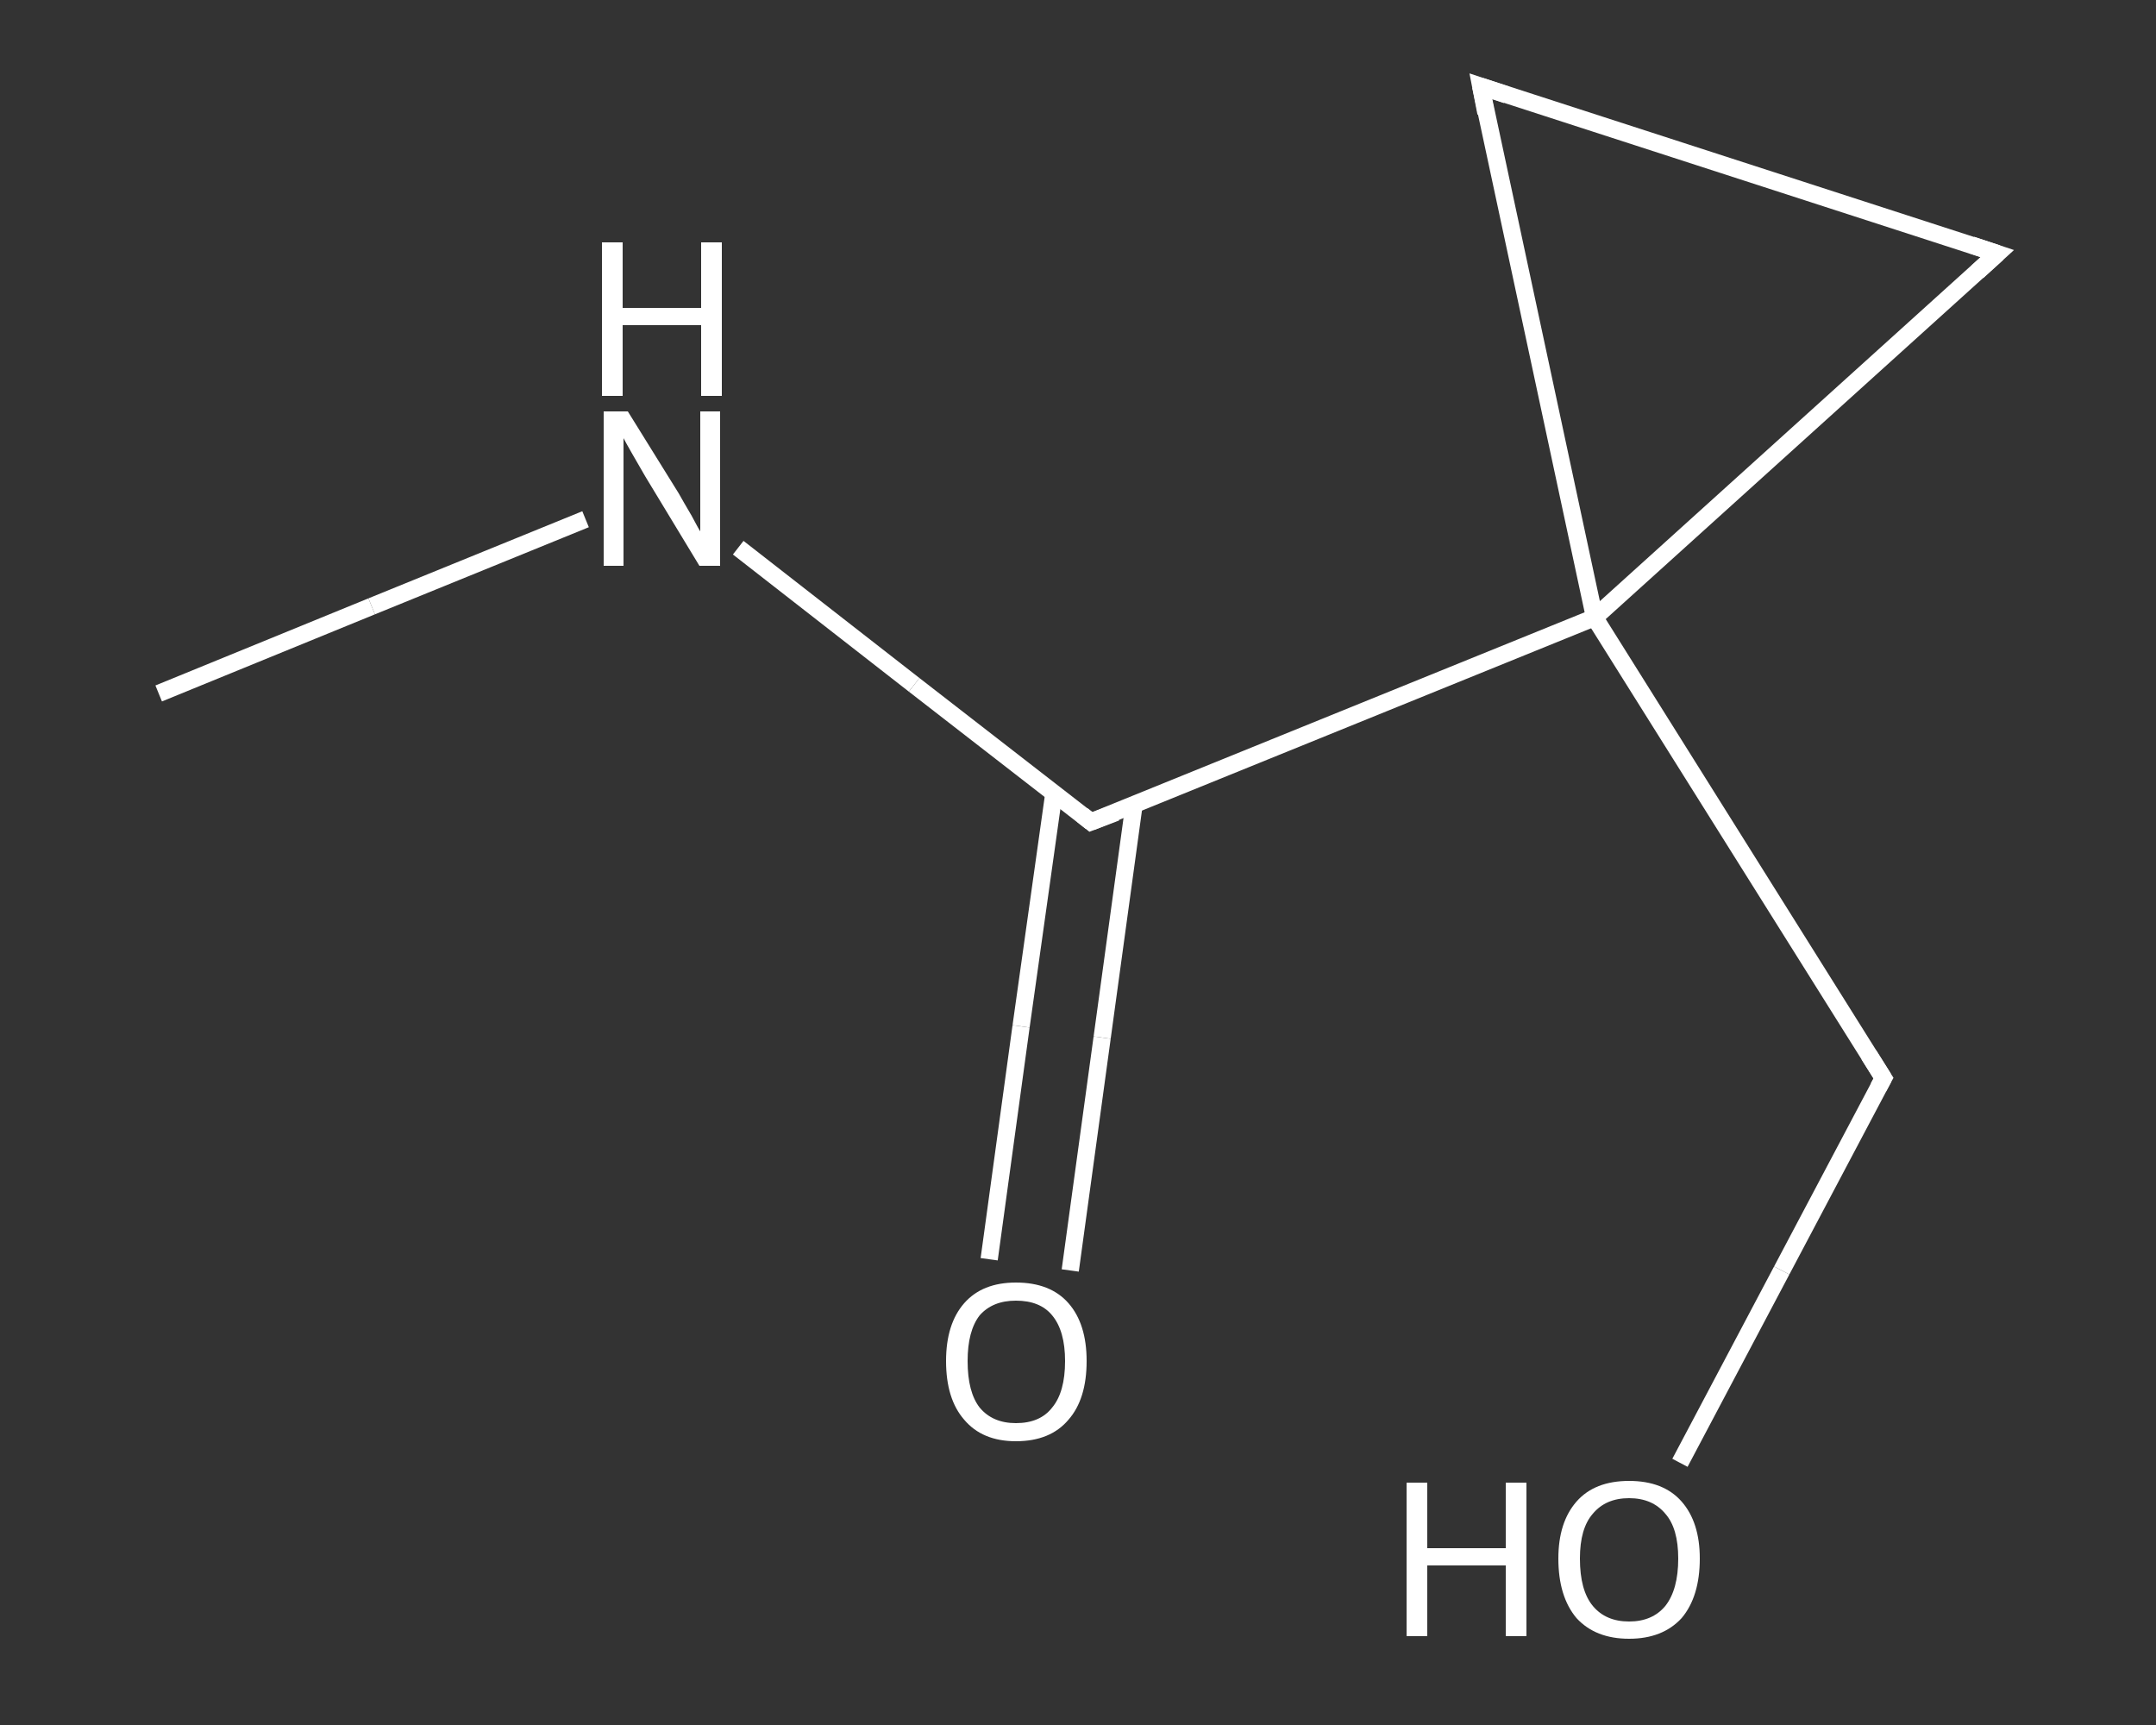 <?xml version='1.0' encoding='iso-8859-1'?>
<svg version='1.1' baseProfile='full'
              xmlns='http://www.w3.org/2000/svg'
                      xmlns:rdkit='http://www.rdkit.org/xml'
                      xmlns:xlink='http://www.w3.org/1999/xlink'
                  xml:space='preserve'
width='250px' height='200px' viewBox='0 0 250 200'>
<rect x="0" y="0" width="250" height="200" fill="#333333" stroke="none"/>
<!-- END OF HEADER -->
<rect style='opacity:1.0;fill:transparent;stroke:none' width='250.0' height='200.0' x='0.0' y='0.0'> </rect>
<path class='bond-0 atom-0 atom-1' d='M 18.4,80.4 L 43.1,70.3' style='fill:none;fill-rule:evenodd;stroke:#FFFFFF;stroke-width:2.0px;stroke-linecap:butt;stroke-linejoin:miter;stroke-opacity:1' />
<path class='bond-0 atom-0 atom-1' d='M 43.1,70.3 L 67.9,60.2' style='fill:none;fill-rule:evenodd;stroke:#FFFFFF;stroke-width:2.0px;stroke-linecap:butt;stroke-linejoin:miter;stroke-opacity:1' />
<path class='bond-1 atom-1 atom-2' d='M 85.6,63.5 L 106.0,79.4' style='fill:none;fill-rule:evenodd;stroke:#FFFFFF;stroke-width:2.0px;stroke-linecap:butt;stroke-linejoin:miter;stroke-opacity:1' />
<path class='bond-1 atom-1 atom-2' d='M 106.0,79.4 L 126.5,95.3' style='fill:none;fill-rule:evenodd;stroke:#FFFFFF;stroke-width:2.0px;stroke-linecap:butt;stroke-linejoin:miter;stroke-opacity:1' />
<path class='bond-2 atom-2 atom-3' d='M 122.2,92.0 L 118.4,119.0' style='fill:none;fill-rule:evenodd;stroke:#FFFFFF;stroke-width:2.0px;stroke-linecap:butt;stroke-linejoin:miter;stroke-opacity:1' />
<path class='bond-2 atom-2 atom-3' d='M 118.4,119.0 L 114.7,146.0' style='fill:none;fill-rule:evenodd;stroke:#FFFFFF;stroke-width:2.0px;stroke-linecap:butt;stroke-linejoin:miter;stroke-opacity:1' />
<path class='bond-2 atom-2 atom-3' d='M 131.5,93.3 L 127.8,120.3' style='fill:none;fill-rule:evenodd;stroke:#FFFFFF;stroke-width:2.0px;stroke-linecap:butt;stroke-linejoin:miter;stroke-opacity:1' />
<path class='bond-2 atom-2 atom-3' d='M 127.8,120.3 L 124.1,147.3' style='fill:none;fill-rule:evenodd;stroke:#FFFFFF;stroke-width:2.0px;stroke-linecap:butt;stroke-linejoin:miter;stroke-opacity:1' />
<path class='bond-3 atom-2 atom-4' d='M 126.5,95.3 L 184.9,71.6' style='fill:none;fill-rule:evenodd;stroke:#FFFFFF;stroke-width:2.0px;stroke-linecap:butt;stroke-linejoin:miter;stroke-opacity:1' />
<path class='bond-4 atom-4 atom-5' d='M 184.9,71.6 L 218.4,125.0' style='fill:none;fill-rule:evenodd;stroke:#FFFFFF;stroke-width:2.0px;stroke-linecap:butt;stroke-linejoin:miter;stroke-opacity:1' />
<path class='bond-5 atom-5 atom-6' d='M 218.4,125.0 L 206.6,147.3' style='fill:none;fill-rule:evenodd;stroke:#FFFFFF;stroke-width:2.0px;stroke-linecap:butt;stroke-linejoin:miter;stroke-opacity:1' />
<path class='bond-5 atom-5 atom-6' d='M 206.6,147.3 L 194.8,169.6' style='fill:none;fill-rule:evenodd;stroke:#FFFFFF;stroke-width:2.0px;stroke-linecap:butt;stroke-linejoin:miter;stroke-opacity:1' />
<path class='bond-6 atom-4 atom-7' d='M 184.9,71.6 L 231.6,29.4' style='fill:none;fill-rule:evenodd;stroke:#FFFFFF;stroke-width:2.0px;stroke-linecap:butt;stroke-linejoin:miter;stroke-opacity:1' />
<path class='bond-7 atom-7 atom-8' d='M 231.6,29.4 L 171.7,10.0' style='fill:none;fill-rule:evenodd;stroke:#FFFFFF;stroke-width:2.0px;stroke-linecap:butt;stroke-linejoin:miter;stroke-opacity:1' />
<path class='bond-8 atom-8 atom-4' d='M 171.7,10.0 L 184.9,71.6' style='fill:none;fill-rule:evenodd;stroke:#FFFFFF;stroke-width:2.0px;stroke-linecap:butt;stroke-linejoin:miter;stroke-opacity:1' />
<path d='M 125.5,94.5 L 126.5,95.3 L 129.4,94.2' style='fill:none;stroke:#FFFFFF;stroke-width:2.0px;stroke-linecap:butt;stroke-linejoin:miter;stroke-opacity:1;' />
<path d='M 216.7,122.3 L 218.4,125.0 L 217.8,126.1' style='fill:none;stroke:#FFFFFF;stroke-width:2.0px;stroke-linecap:butt;stroke-linejoin:miter;stroke-opacity:1;' />
<path d='M 229.3,31.5 L 231.6,29.4 L 228.6,28.4' style='fill:none;stroke:#FFFFFF;stroke-width:2.0px;stroke-linecap:butt;stroke-linejoin:miter;stroke-opacity:1;' />
<path d='M 174.7,11.0 L 171.7,10.0 L 172.3,13.1' style='fill:none;stroke:#FFFFFF;stroke-width:2.0px;stroke-linecap:butt;stroke-linejoin:miter;stroke-opacity:1;' />
<path class='atom-1' d='M 72.8 47.7
L 78.7 57.2
Q 79.2 58.1, 80.2 59.8
Q 81.1 61.5, 81.2 61.6
L 81.2 47.7
L 83.5 47.7
L 83.5 65.6
L 81.1 65.6
L 74.8 55.2
Q 74.1 54.0, 73.3 52.6
Q 72.5 51.2, 72.3 50.8
L 72.3 65.6
L 70.0 65.6
L 70.0 47.7
L 72.8 47.7
' fill='#FFFFFF'/>
<path class='atom-1' d='M 69.8 28.1
L 72.2 28.1
L 72.2 35.7
L 81.3 35.7
L 81.3 28.1
L 83.7 28.1
L 83.7 45.9
L 81.3 45.9
L 81.3 37.7
L 72.2 37.7
L 72.2 45.9
L 69.8 45.9
L 69.8 28.1
' fill='#FFFFFF'/>
<path class='atom-3' d='M 109.7 157.8
Q 109.7 153.5, 111.8 151.1
Q 113.9 148.7, 117.8 148.7
Q 121.8 148.7, 123.9 151.1
Q 126.0 153.5, 126.0 157.8
Q 126.0 162.2, 123.9 164.6
Q 121.8 167.1, 117.8 167.1
Q 113.9 167.1, 111.8 164.6
Q 109.7 162.2, 109.7 157.8
M 117.8 165.0
Q 120.6 165.0, 122.0 163.2
Q 123.5 161.4, 123.5 157.8
Q 123.5 154.3, 122.0 152.5
Q 120.6 150.8, 117.8 150.8
Q 115.1 150.8, 113.6 152.5
Q 112.2 154.3, 112.2 157.8
Q 112.2 161.4, 113.6 163.2
Q 115.1 165.0, 117.8 165.0
' fill='#FFFFFF'/>
<path class='atom-6' d='M 163.1 171.9
L 165.5 171.9
L 165.5 179.5
L 174.6 179.5
L 174.6 171.9
L 177.0 171.9
L 177.0 189.7
L 174.6 189.7
L 174.6 181.5
L 165.5 181.5
L 165.5 189.7
L 163.1 189.7
L 163.1 171.9
' fill='#FFFFFF'/>
<path class='atom-6' d='M 180.7 180.7
Q 180.7 176.5, 182.8 174.1
Q 184.9 171.7, 188.9 171.7
Q 192.9 171.7, 195.0 174.1
Q 197.1 176.5, 197.1 180.7
Q 197.1 185.1, 195.0 187.6
Q 192.8 190.0, 188.9 190.0
Q 185.0 190.0, 182.8 187.6
Q 180.7 185.1, 180.7 180.7
M 188.9 188.0
Q 191.6 188.0, 193.1 186.2
Q 194.6 184.3, 194.6 180.7
Q 194.6 177.2, 193.1 175.5
Q 191.6 173.7, 188.9 173.7
Q 186.2 173.7, 184.7 175.5
Q 183.2 177.2, 183.2 180.7
Q 183.2 184.4, 184.7 186.2
Q 186.2 188.0, 188.9 188.0
' fill='#FFFFFF'/>
</svg>
